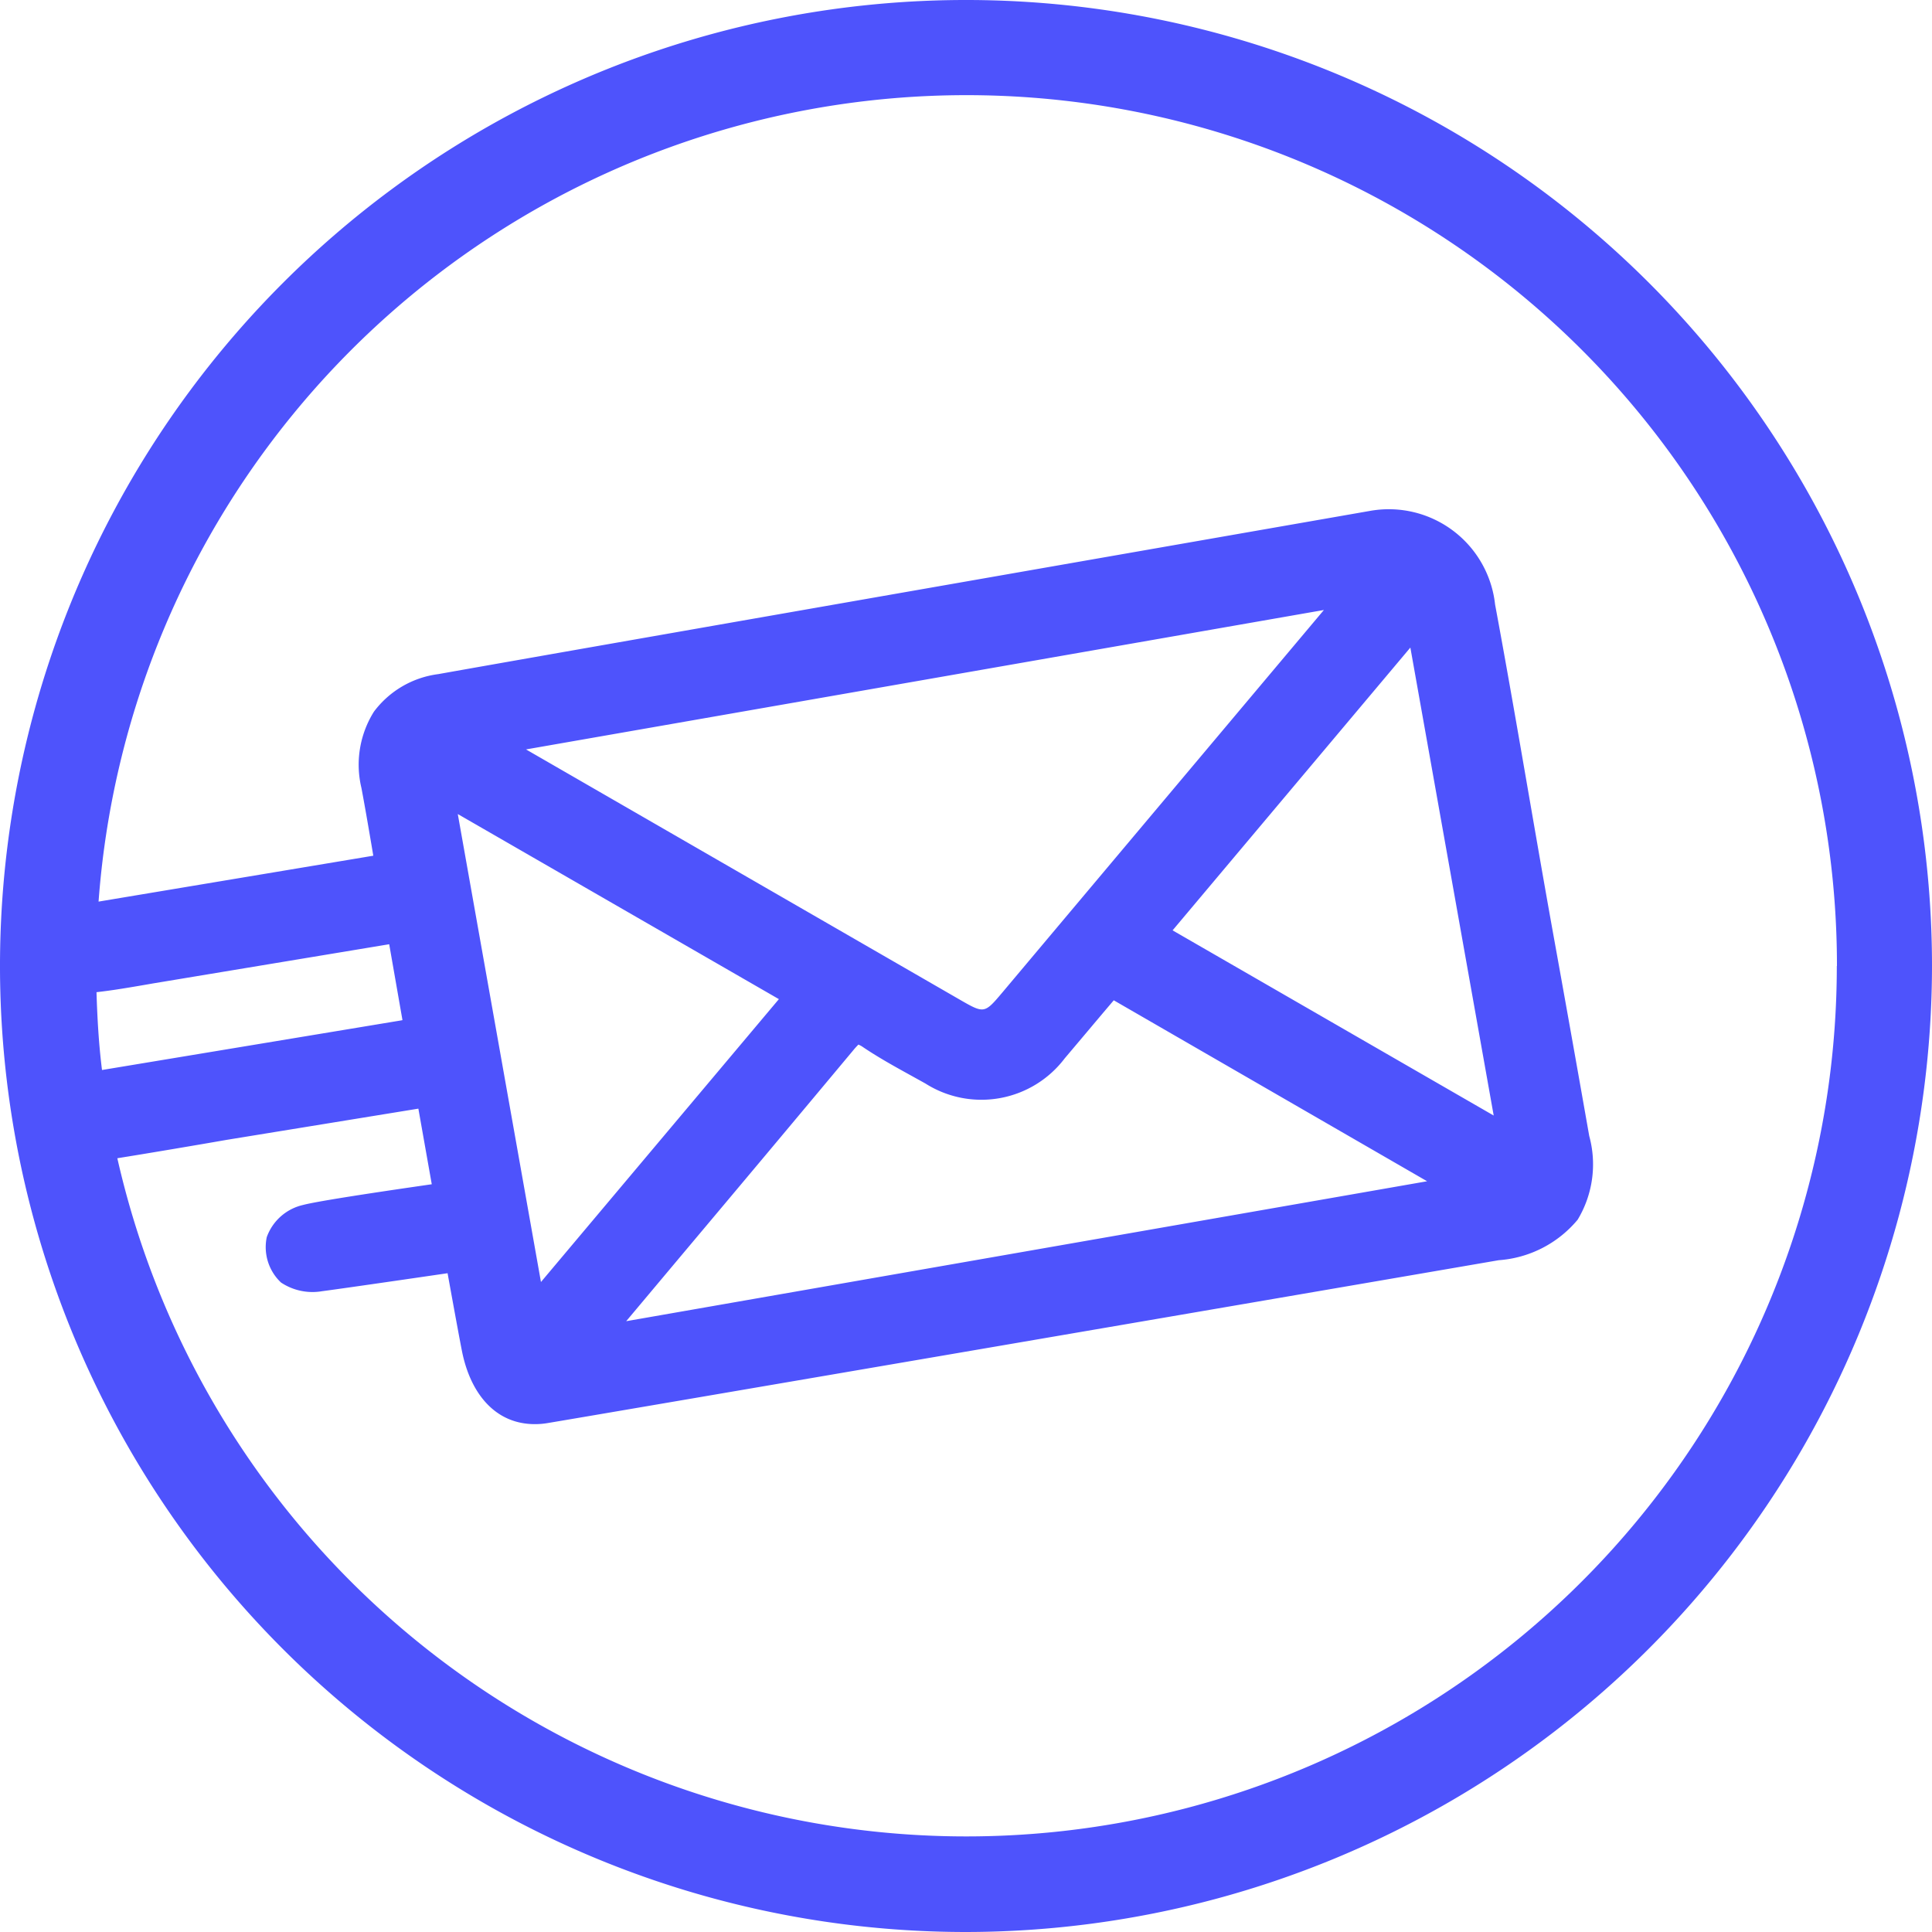 <svg xmlns="http://www.w3.org/2000/svg" xmlns:xlink="http://www.w3.org/1999/xlink" viewBox="0 0 60 60"><defs><style>.cls-1{fill:none;}.cls-2{clip-path:url(#clip-path);}.cls-3{fill:#4e53fc;}</style><clipPath id="clip-path"><rect class="cls-1" width="60" height="60"/></clipPath></defs><g id="service"><g class="cls-2"><path class="cls-3" d="M16.8,39.814,14.217,25.281l9.972,5.748ZM44.32,36.685,19.447,41.031l1.762-2.1q2.655-3.158,5.3-6.326c.095-.115.146-.155.146-.165a.636.636,0,0,1,.146.079c.5.337,1.032.629,1.545.912l.393.218a3.246,3.246,0,0,0,4.327-.781c.4-.472.8-.949,1.223-1.45l.3-.353ZM31.141,30.808c-.571.677-.57.677-1.348.229L16.336,23.274l24.779-4.33ZM43.8,20.111l2.588,14.533-9.972-5.751ZM57.044,30a27.034,27.034,0,0,1-53.4,5.97c.93-.148,2.567-.425,3.392-.57l5.957-.97.416,2.348c-.039.008-3.371.477-4,.644a1.566,1.566,0,0,0-1.125,1,1.51,1.51,0,0,0,.443,1.408A1.764,1.764,0,0,0,10,40.1c.766-.1,3.9-.559,3.9-.559s.331,1.835.445,2.411c.262,1.325,1.035,2.276,2.265,2.276a2.329,2.329,0,0,0,.389-.032c1.767-.293,24.308-4.156,29.545-5.059a3.513,3.513,0,0,0,2.452-1.259,3.332,3.332,0,0,0,.359-2.6q-.569-3.234-1.153-6.465c-.6-3.346-1.15-6.7-1.771-10.042a3.32,3.32,0,0,0-3.847-2.911s-24.4,4.26-28.971,5.075a2.969,2.969,0,0,0-2,1.166,3.1,3.1,0,0,0-.388,2.372c.109.578.208,1.159.31,1.757l.058.345L3.061,28h0a27.03,27.03,0,0,1,53.987,2M3,30.813c.324-.039.591-.068,1.753-.272l7.334-1.217.412,2.357c-.024.006-.048.01-.072.014L3.168,33.23c-.1-.795-.146-1.6-.171-2.417M60,30A30,30,0,1,0,30,60,30.034,30.034,0,0,0,60,30"/></g></g></svg>